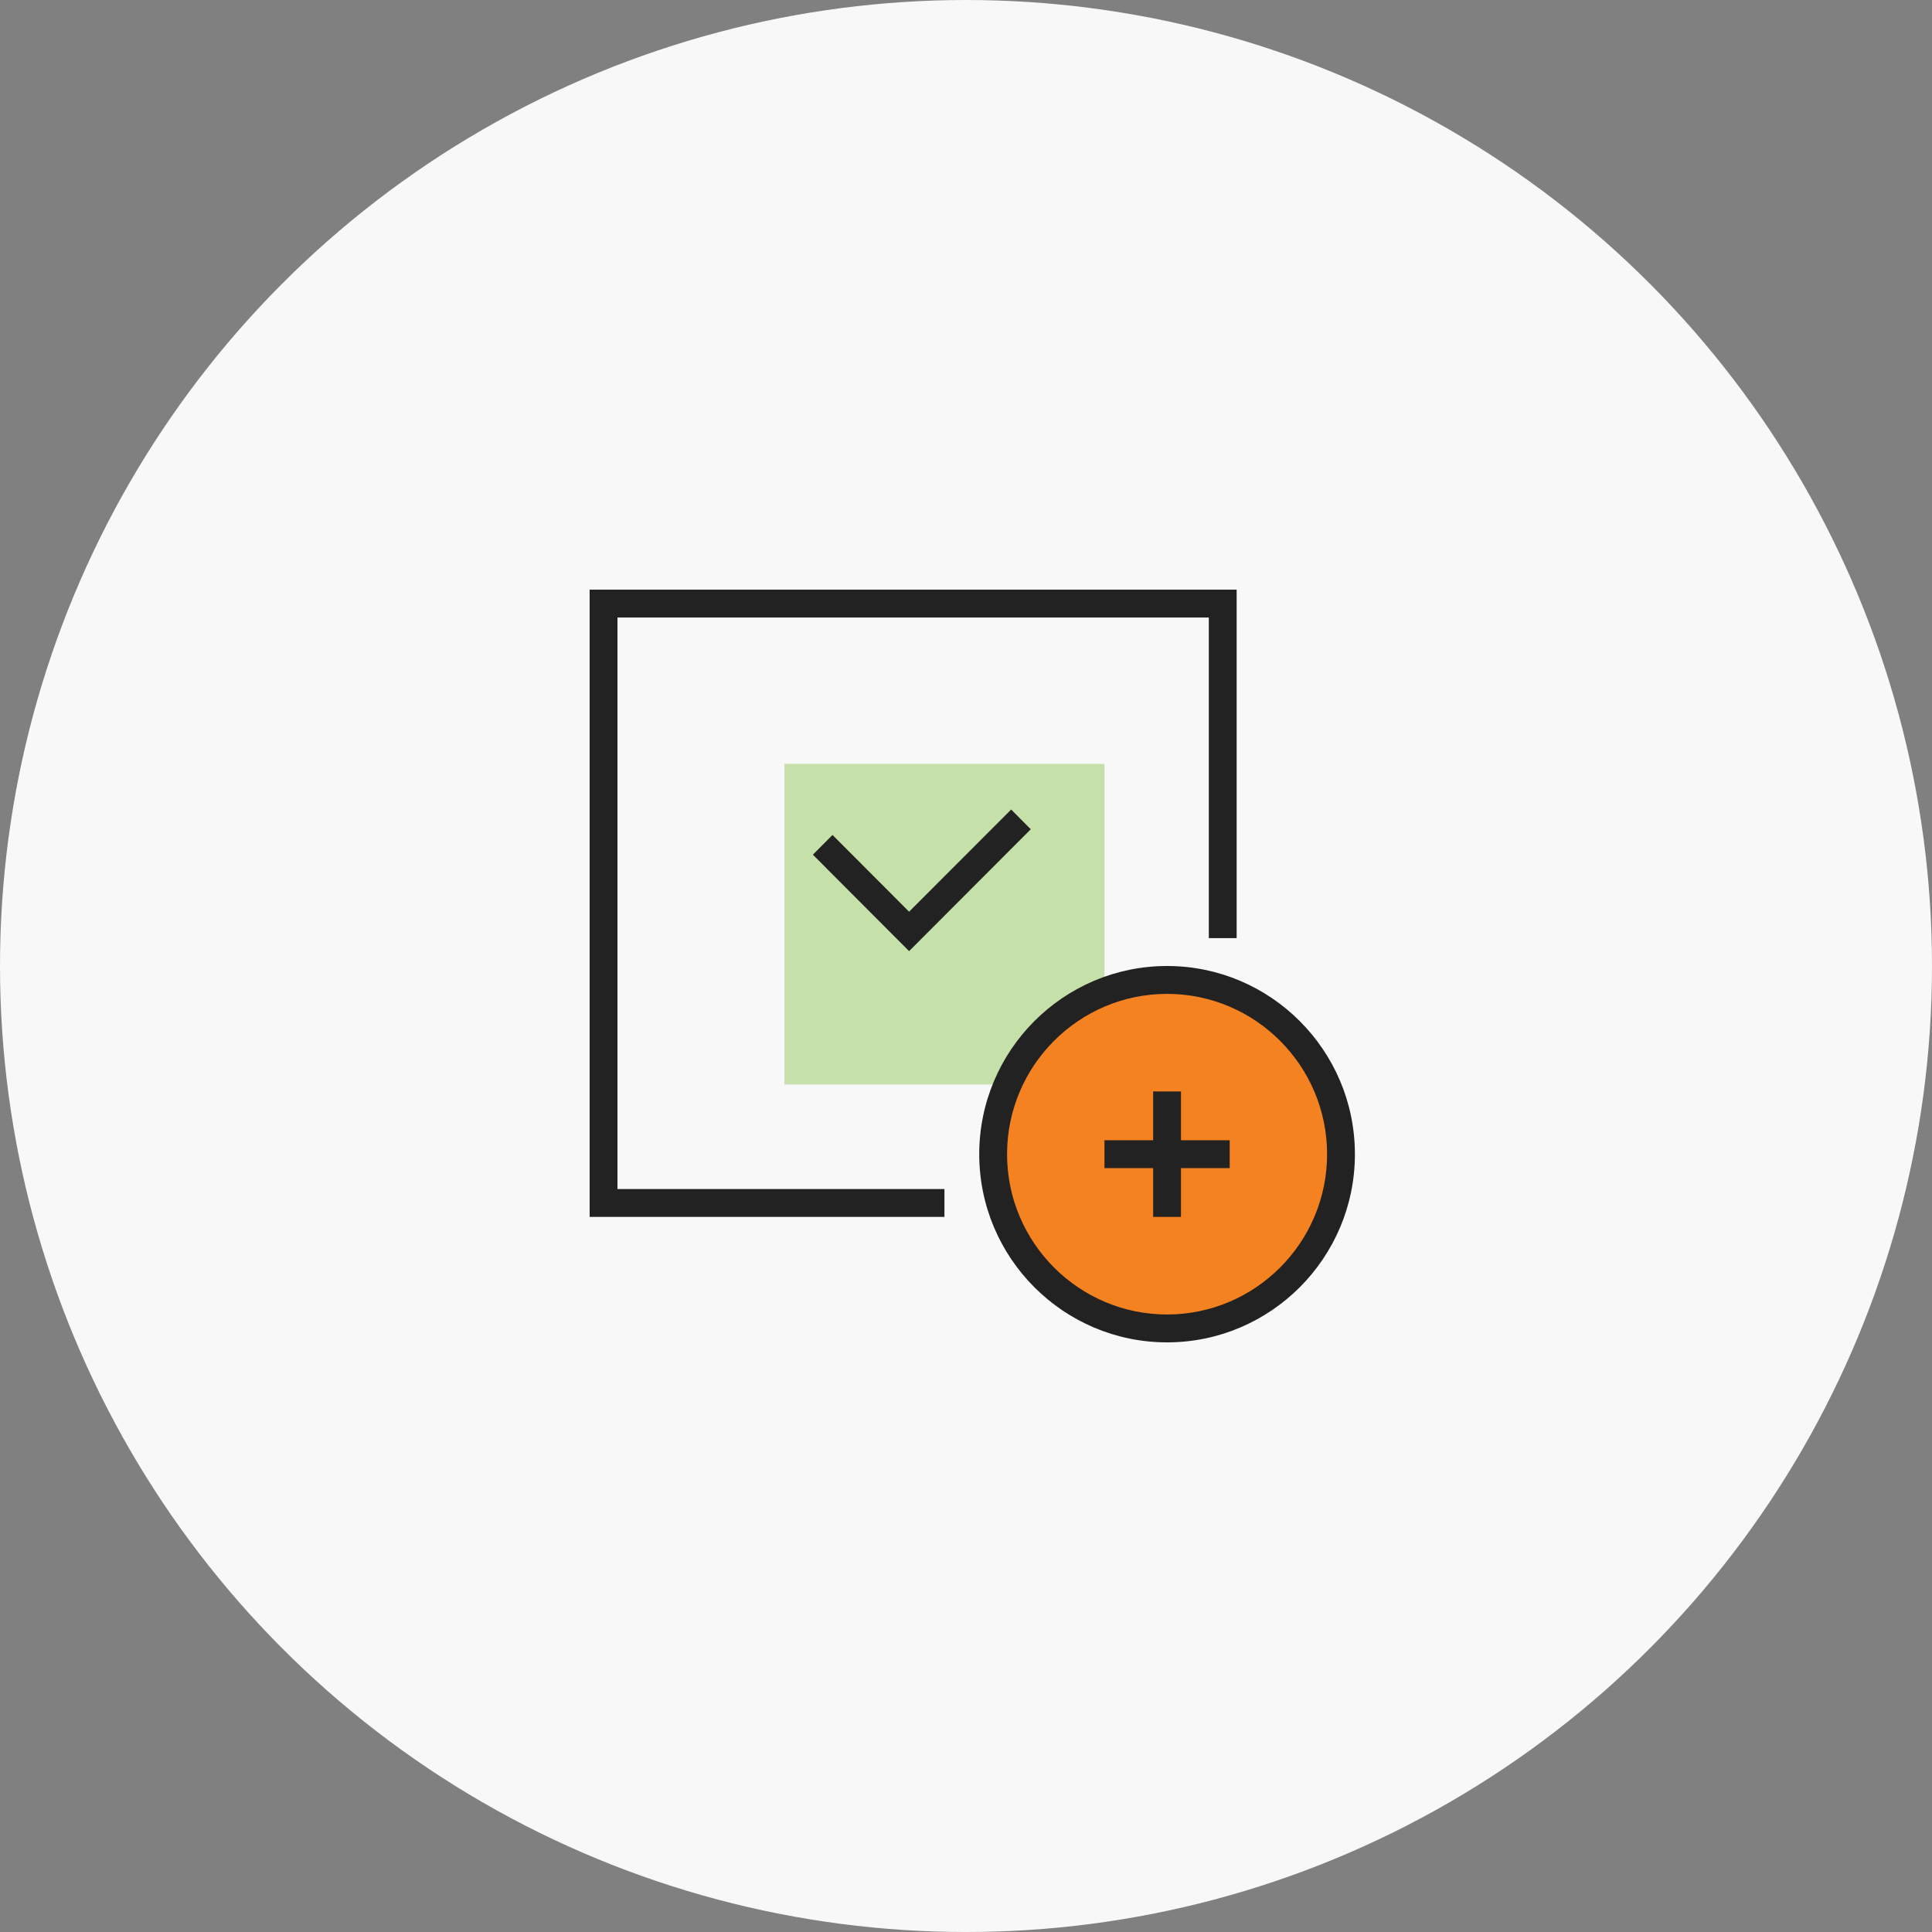 <svg width="154" height="154" viewBox="0 0 154 154" fill="none" xmlns="http://www.w3.org/2000/svg">
<rect x="0" y="0" width="154" height="154" fill="#808080" stroke="none"/>
<circle cx="77" cy="77" r="77" fill="#F8F8F8"/>
<g clip-path="url(#clip0_3579_11736)">
<path d="M62.527 60.89V86.445H88.036V60.89H62.527Z" fill="#C6E0AA"/>
<path d="M93.028 105.889C100.684 105.889 106.891 99.671 106.891 92C106.891 84.33 100.684 78.111 93.028 78.111C85.371 78.111 79.164 84.33 79.164 92C79.164 99.671 85.371 105.889 93.028 105.889Z" fill="#F58220"/>
<path d="M75.282 97H47V47H98.573V74.778H96.355V49.222H49.218V94.778H75.282V97Z" fill="#222222"/>
<path d="M93.027 107C84.77 107 78.055 100.272 78.055 92C78.055 83.728 84.77 77 93.027 77C101.284 77 108 83.728 108 92C108 100.272 101.284 107 93.027 107ZM93.027 79.222C85.996 79.222 80.273 84.956 80.273 92C80.273 99.044 85.996 104.778 93.027 104.778C100.059 104.778 105.782 99.044 105.782 92C105.782 84.956 100.059 79.222 93.027 79.222Z" fill="#222222"/>
<path d="M72.464 75.816L64.795 68.127L66.359 66.555L72.464 72.672L80.6 64.527L82.163 66.1L72.464 75.816Z" fill="#222222"/>
<path d="M94.136 87H91.918V97H94.136V87Z" fill="#222222"/>
<path d="M98.019 90.889H88.037V93.111H98.019V90.889Z" fill="#222222"/>
</g>
<defs>
<clipPath id="clip0_3579_11736">
<rect width="61" height="60" fill="white" transform="translate(47 47)"/>
</clipPath>
</defs>
</svg>
